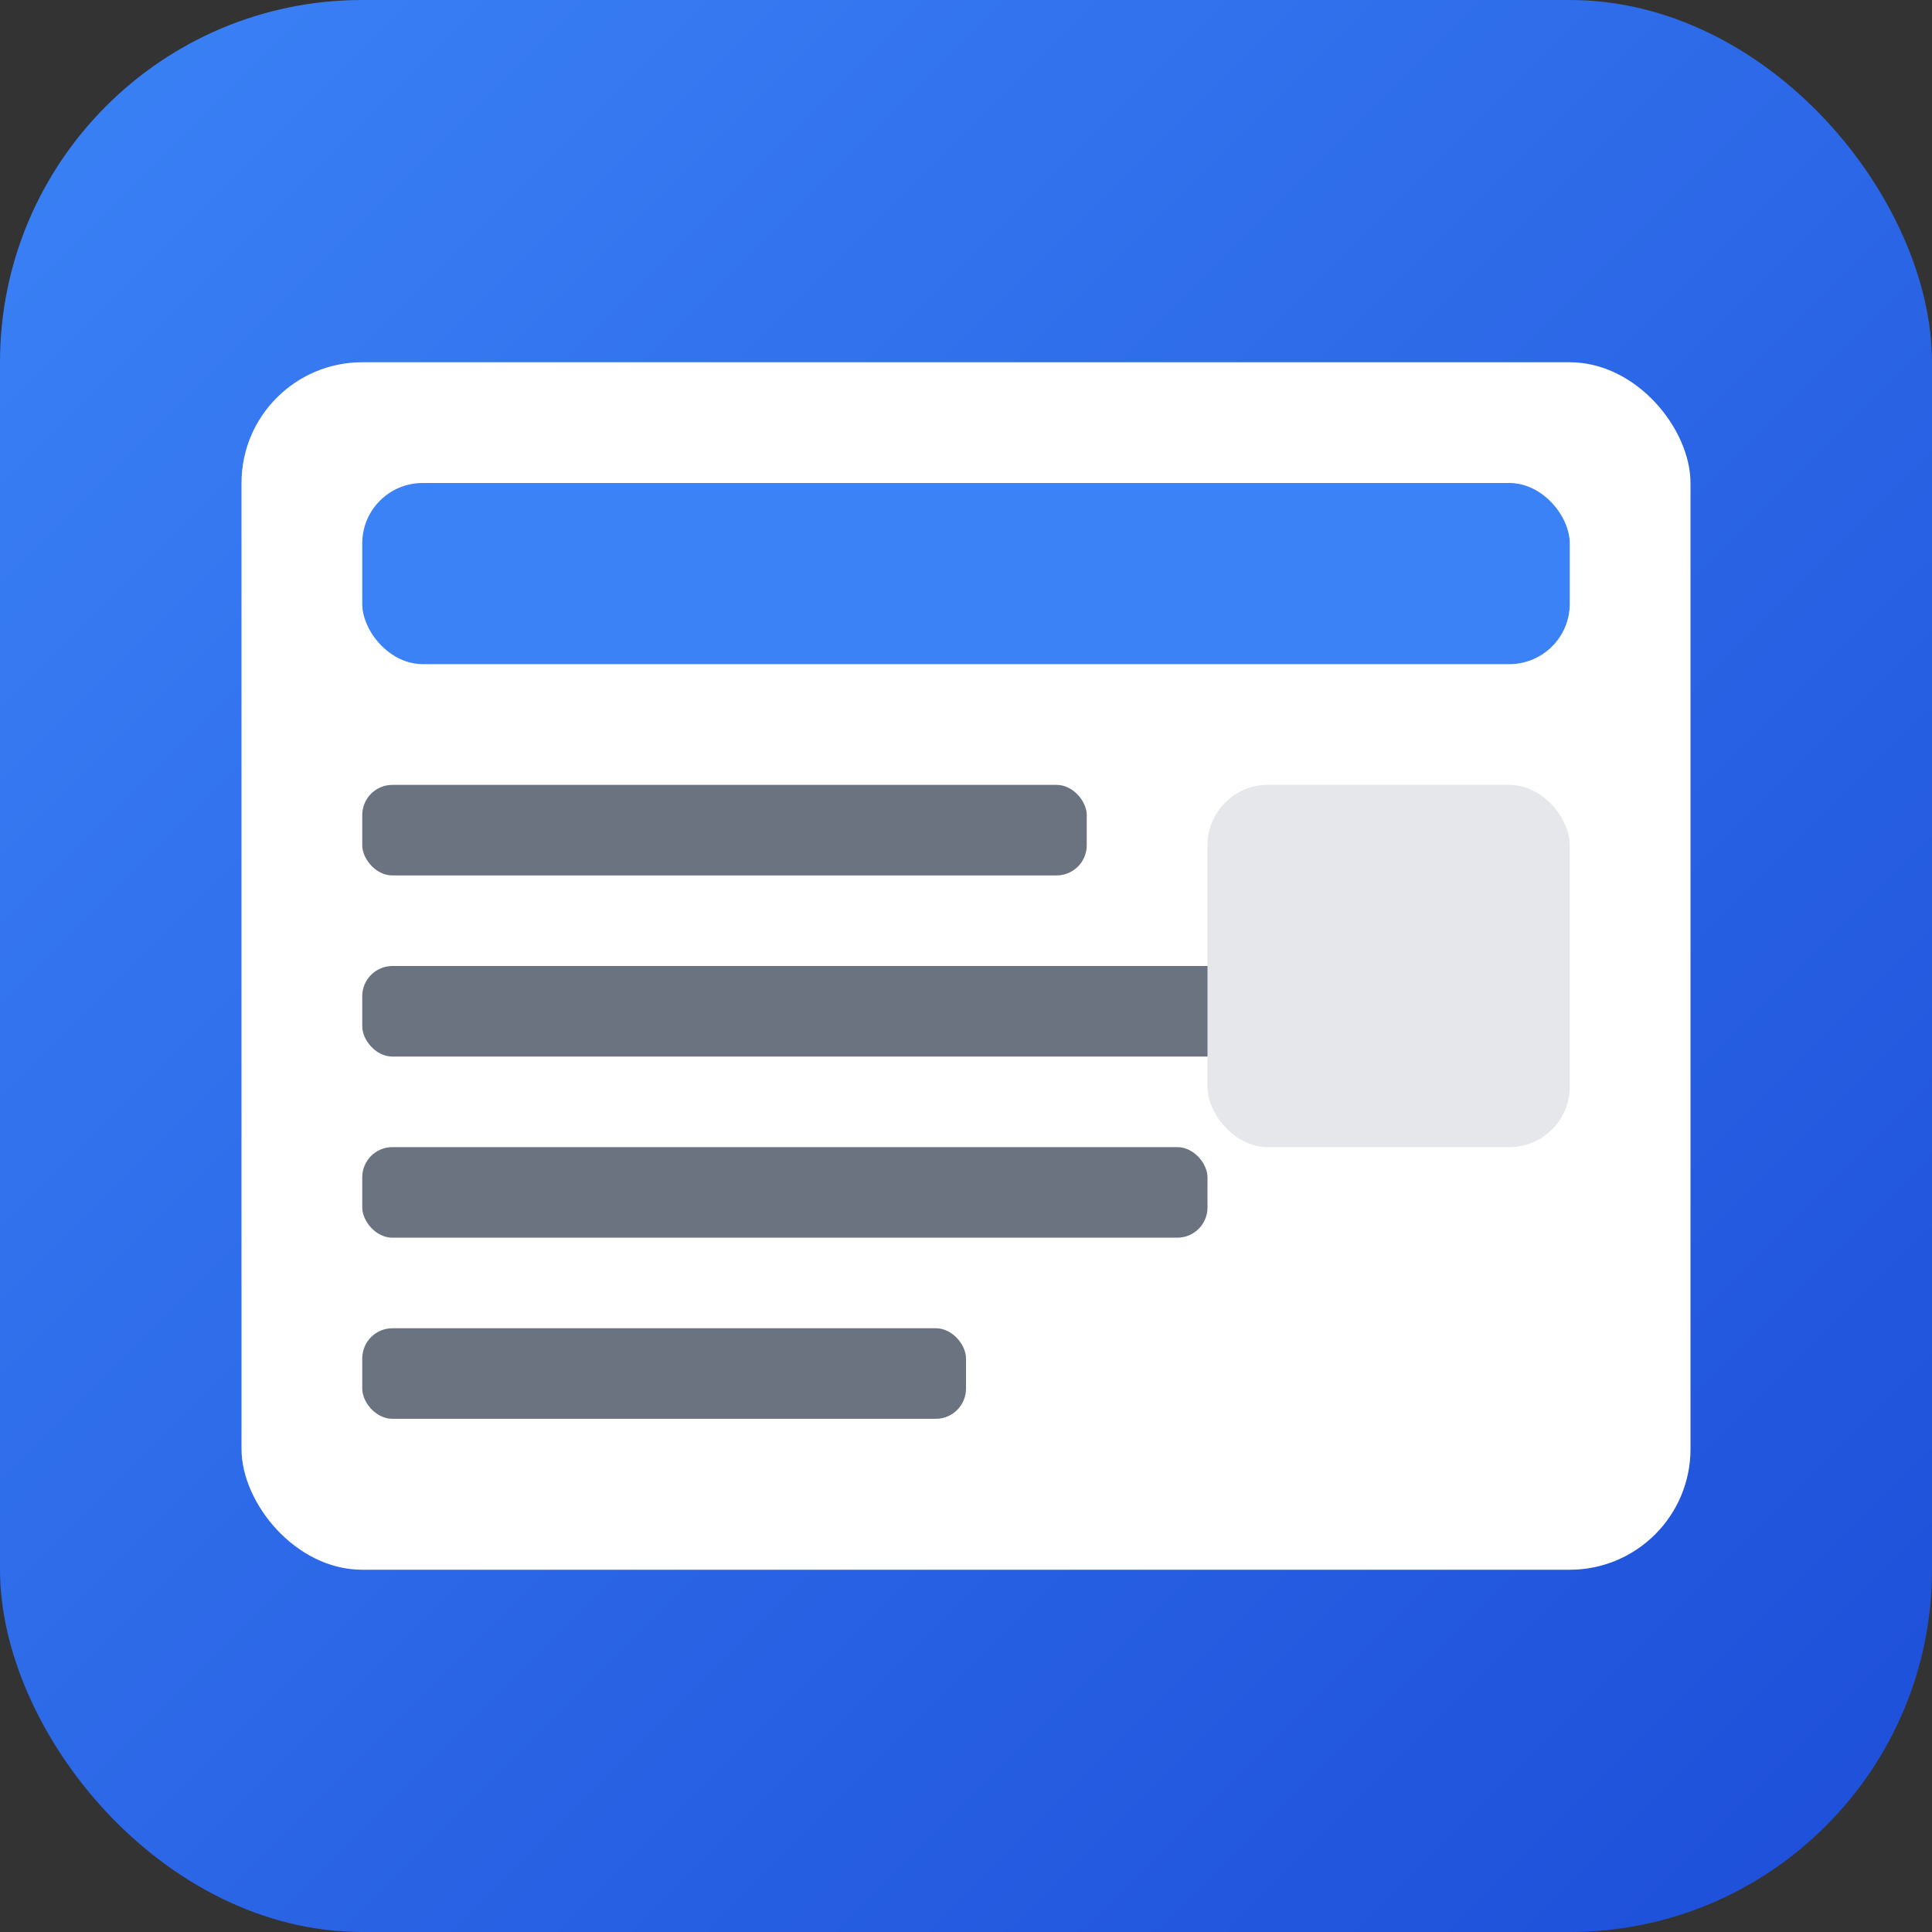 <svg width="64" height="64" viewBox="0 0 64 64" fill="none" xmlns="http://www.w3.org/2000/svg">
<rect x="0" y="0" width="64" height="64" fill="#333333" stroke="none"/>
<rect width="64" height="64" rx="12" fill="url(#gradientNews)"/>
<rect x="8" y="12" width="48" height="40" rx="4" fill="white"/>
<rect x="12" y="16" width="40" height="6" rx="2" fill="#3b82f6"/>
<rect x="12" y="26" width="24" height="3" rx="1" fill="#6b7280"/>
<rect x="12" y="32" width="32" height="3" rx="1" fill="#6b7280"/>
<rect x="12" y="38" width="28" height="3" rx="1" fill="#6b7280"/>
<rect x="12" y="44" width="20" height="3" rx="1" fill="#6b7280"/>
<rect x="40" y="26" width="12" height="12" rx="2" fill="#e5e7eb"/>
<defs>
<linearGradient id="gradientNews" x1="0" y1="0" x2="64" y2="64" gradientUnits="userSpaceOnUse">
<stop stop-color="#3b82f6"/>
<stop offset="1" stop-color="#1d4ed8"/>
</linearGradient>
</defs>
</svg>
